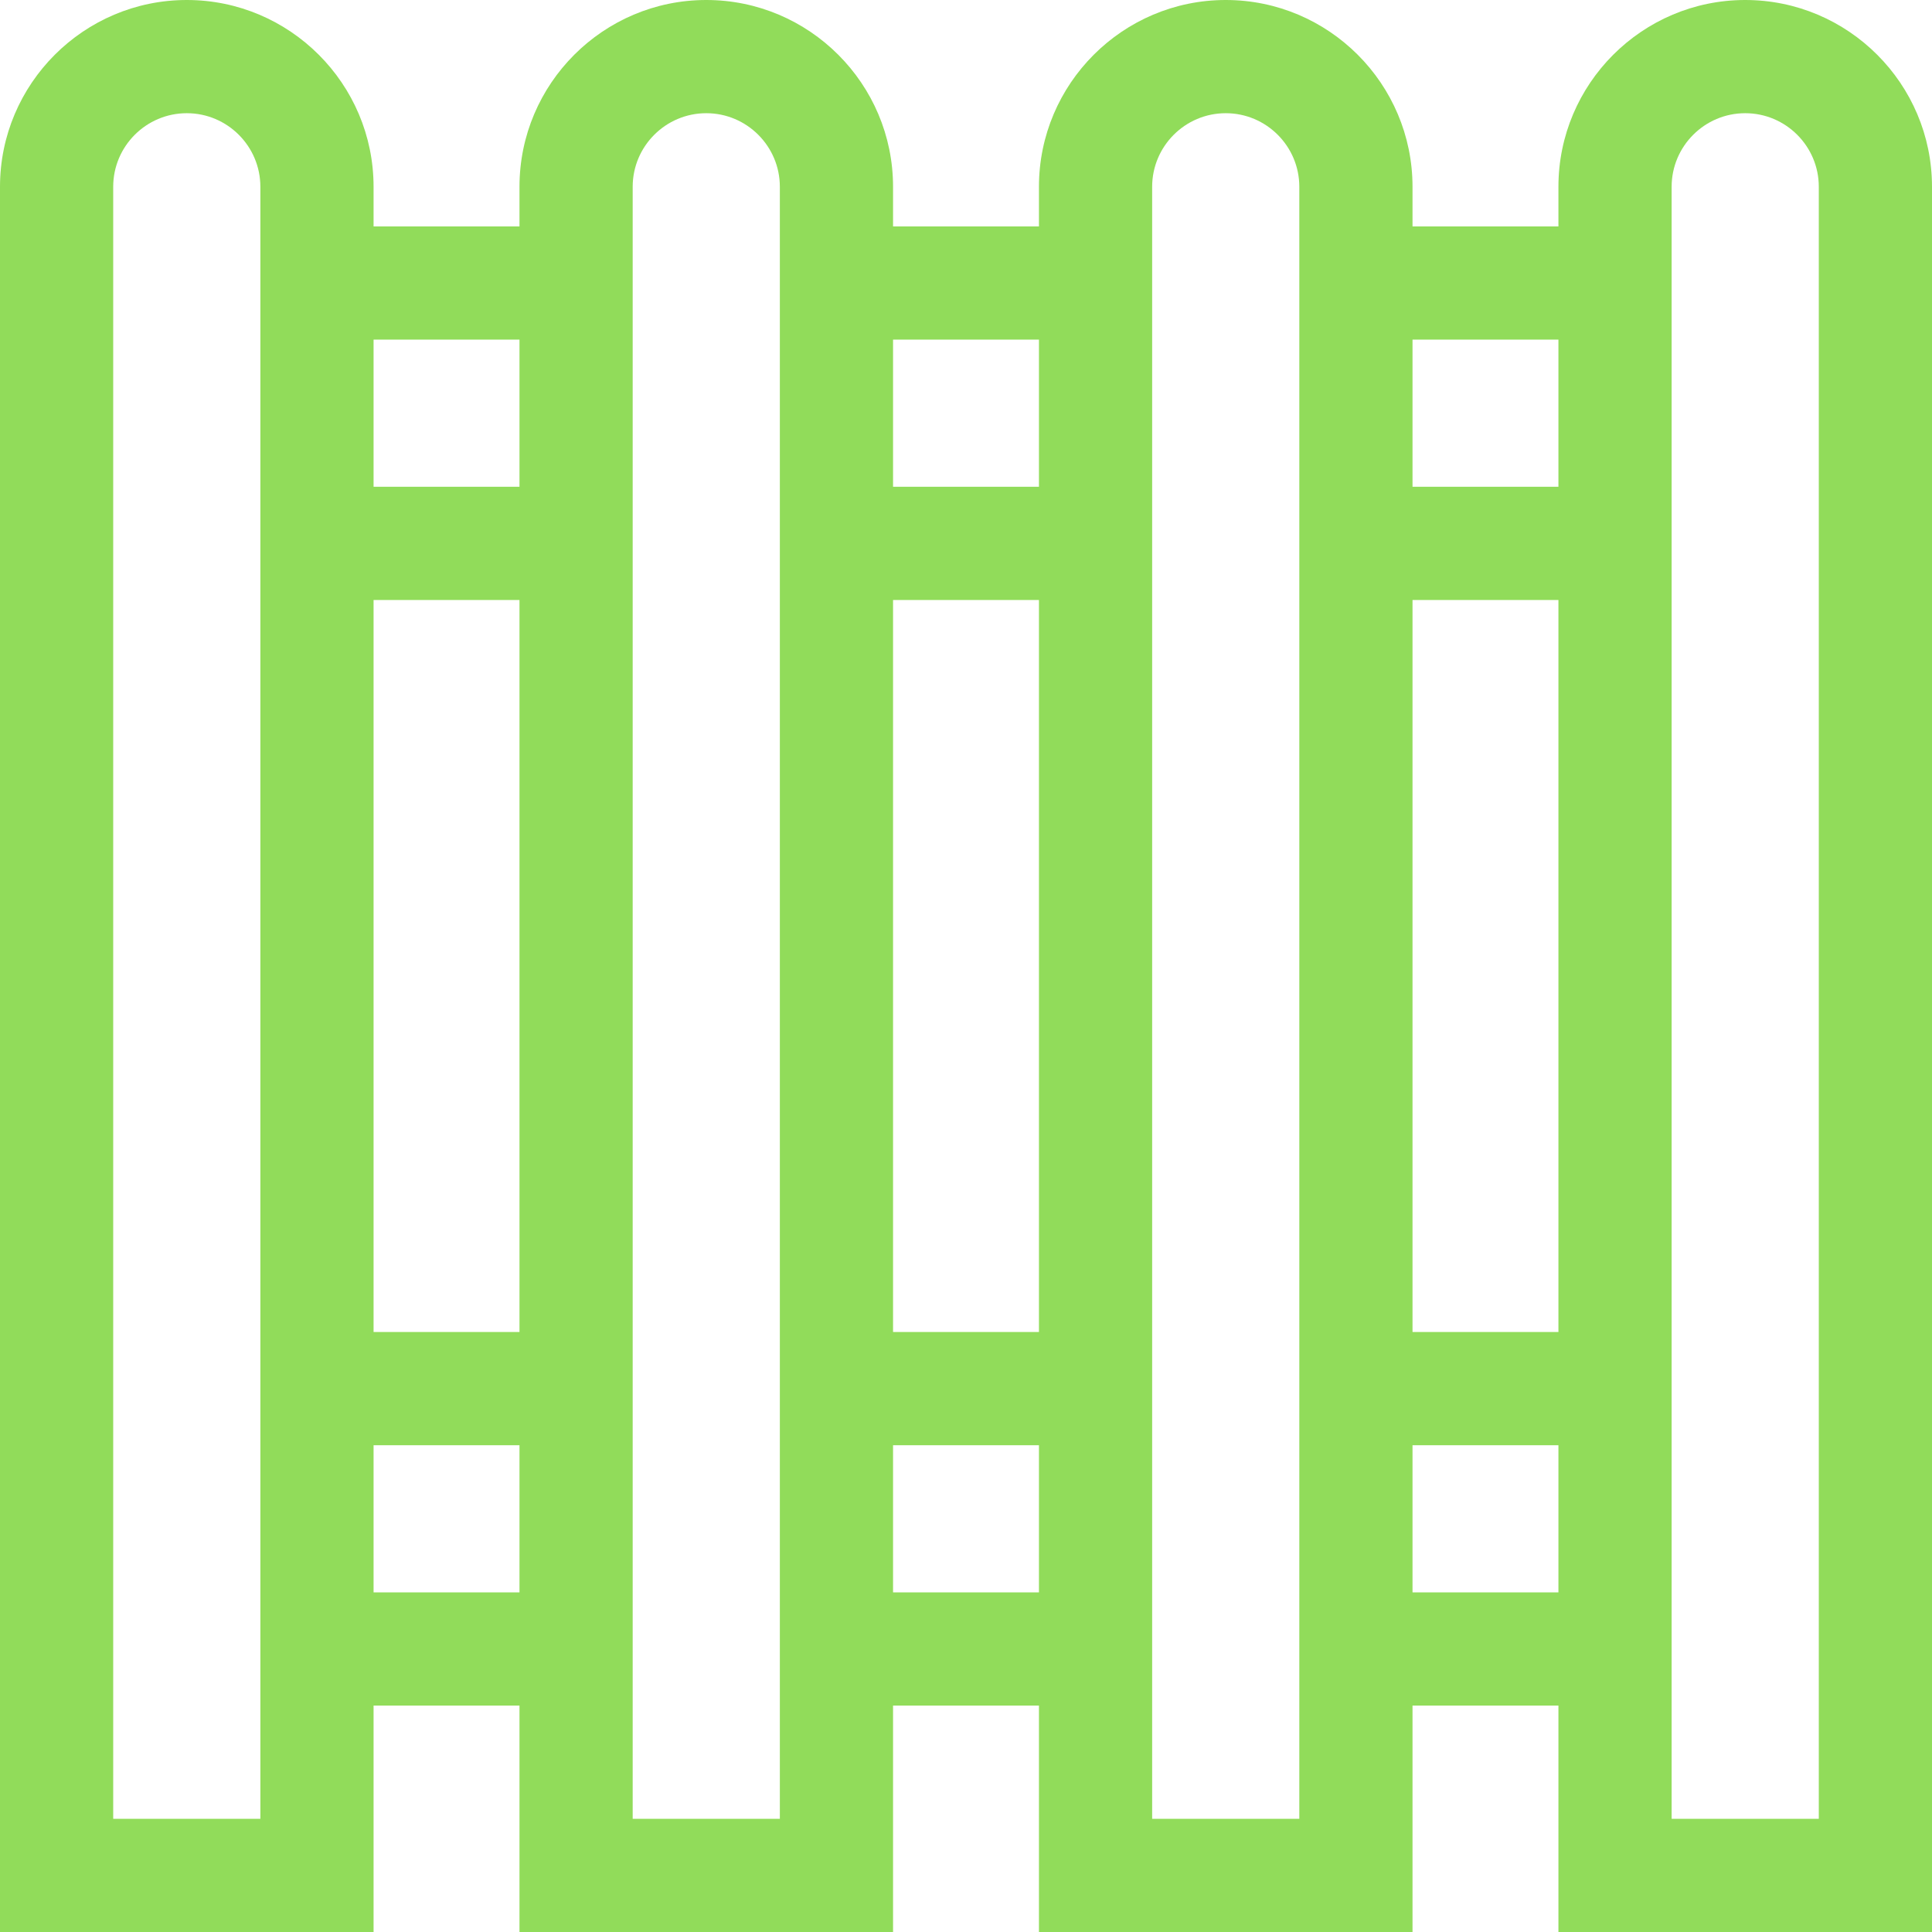 <?xml version="1.0" encoding="UTF-8"?> <svg xmlns="http://www.w3.org/2000/svg" height="512px" viewBox="0 0 512 512" width="512px"> <path d="m462.5 0c-27.293 0-49.5 22.207-49.5 49.5v10.5h-38.668v-10.5c0-27.293-22.203-49.5-49.5-49.5-27.293 0-49.5 22.207-49.5 49.5v10.5h-38.664v-10.5c0-27.293-22.207-49.5-49.5-49.5-27.297 0-49.5 22.207-49.5 49.5v10.5h-38.668v-10.5c0-27.293-22.207-49.5-49.5-49.5s-49.5 22.207-49.5 49.5v462.5h99v-60h38.668v60h99v-60h38.664v60h99v-60h38.668v60h99v-462.5c0-27.293-22.207-49.5-49.5-49.5zm-49.5 90v39h-38.668v-39zm0 69v194h-38.668v-194zm-137.668-69v39h-38.664v-39zm0 69v194h-38.664v-194zm-137.664-69v39h-38.668v-39zm0 69v194h-38.668v-194zm-68.668 323h-39v-432.5c0-10.754 8.746-19.5 19.5-19.5s19.5 8.746 19.5 19.5zm30-60v-39h38.668v39zm107.668 60h-39v-432.5c0-10.754 8.746-19.5 19.5-19.5 10.75 0 19.5 8.746 19.5 19.5zm30-60v-39h38.664v39zm107.664 60h-39v-432.5c0-10.754 8.75-19.5 19.5-19.5 10.754 0 19.5 8.746 19.5 19.5zm30-60v-39h38.668v39zm107.668 60h-39v-432.5c0-10.754 8.746-19.5 19.5-19.5s19.5 8.746 19.5 19.5zm0 0" fill="#91DC5A"></path> </svg> 